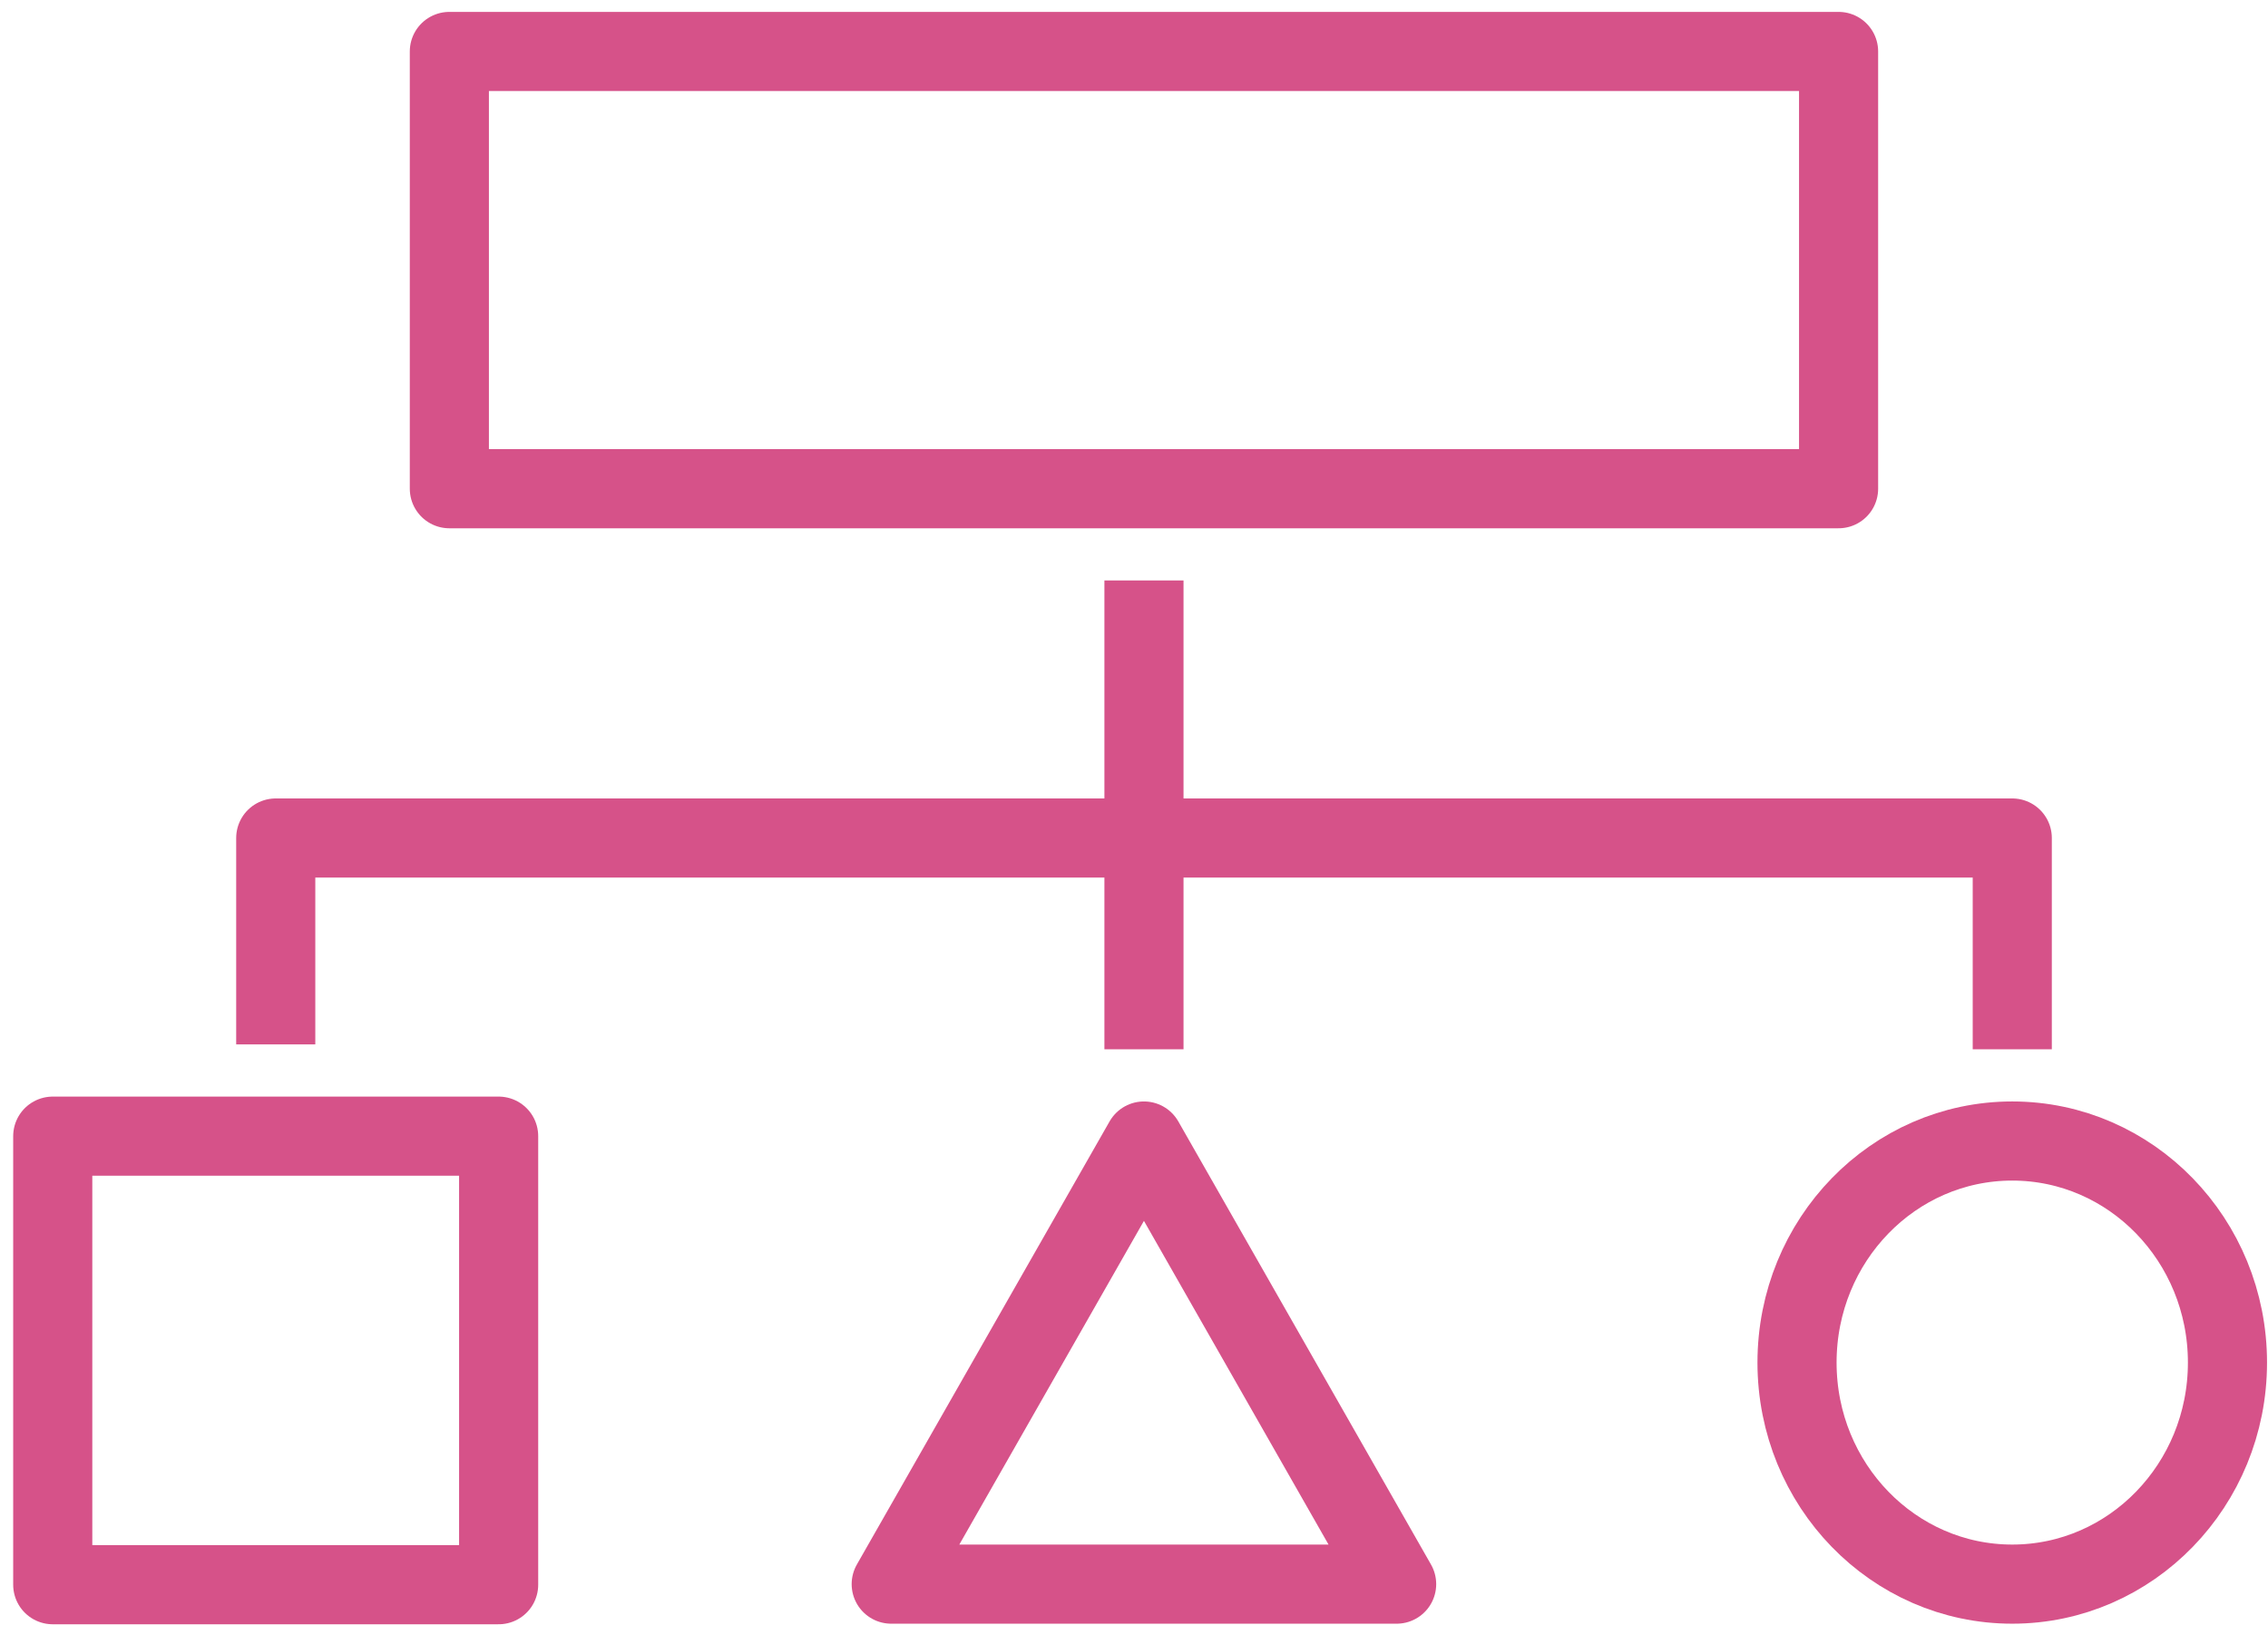 <?xml version="1.0" encoding="UTF-8"?>
<svg xmlns="http://www.w3.org/2000/svg" width="86" height="62" viewBox="0 0 86 62" fill="none">
  <path fill-rule="evenodd" clip-rule="evenodd" d="M17.039 18.529H69.717V1.951H17.039V18.529Z" stroke="#D65289" stroke-width="3" stroke-linejoin="round"></path>
  <path d="M43.378 18.528V18.526" stroke="#D65289" stroke-width="3" stroke-linejoin="round"></path>
  <path d="M43.378 22.006V31.773V39.783" stroke="#D65289" stroke-width="3" stroke-linejoin="round"></path>
  <path d="M10.456 43.078V43.075" stroke="#D65289" stroke-width="3" stroke-linejoin="round"></path>
  <path d="M10.456 39.597V31.772H43.378H76.303V39.782" stroke="#D65289" stroke-width="3" stroke-linejoin="round"></path>
  <path fill-rule="evenodd" clip-rule="evenodd" d="M2 60.082H18.908V43.076H2V60.082Z" stroke="#D65289" stroke-width="3" stroke-linejoin="round"></path>
  <path fill-rule="evenodd" clip-rule="evenodd" d="M43.377 43.26L33.794 60.06H52.959L43.377 43.26Z" stroke="#D65289" stroke-width="3" stroke-linejoin="round"></path>
  <path fill-rule="evenodd" clip-rule="evenodd" d="M84.463 51.66C84.463 56.3 80.81 60.06 76.302 60.06C71.794 60.06 68.141 56.3 68.141 51.66C68.141 47.02 71.794 43.26 76.302 43.26C80.81 43.26 84.463 47.02 84.463 51.66Z" stroke="#D65289" stroke-width="3" stroke-linejoin="round"></path>
</svg>
